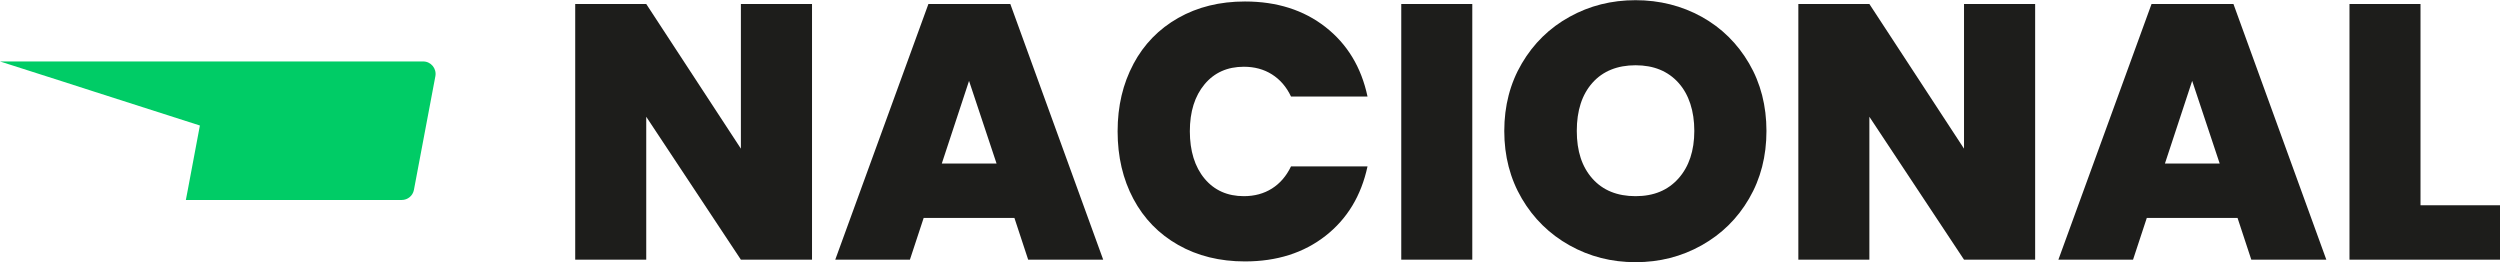 <svg xmlns="http://www.w3.org/2000/svg" id="Capa_2" data-name="Capa 2" viewBox="0 0 268.9 28.2"><defs><style>      .cls-1 {        fill: #1d1d1b;      }      .cls-1, .cls-2 {        stroke-width: 0px;      }      .cls-2 {        fill: #0c6;      }    </style></defs><g id="Capa_1-2" data-name="Capa 1"><g><path class="cls-1" d="M87.34,27.93h-7.65l-10.18-15.37v15.37h-7.64V.43h7.64l10.18,15.56V.43h7.65v27.5Z"></path><path class="cls-1" d="M109.1,23.44h-9.75l-1.48,4.49h-8.03L99.86.43h8.81l9.99,27.5h-8.07l-1.48-4.49ZM107.19,17.59l-2.96-8.89-2.93,8.89h5.89Z"></path><path class="cls-1" d="M121.91,6.88c1.13-2.12,2.74-3.77,4.82-4.95,2.08-1.18,4.47-1.77,7.18-1.77,3.43,0,6.32.92,8.66,2.75,2.34,1.83,3.85,4.32,4.52,7.47h-8.23c-.49-1.04-1.18-1.83-2.05-2.38-.87-.55-1.88-.82-3.02-.82-1.77,0-3.18.63-4.23,1.89-1.05,1.26-1.58,2.94-1.58,5.05s.53,3.83,1.58,5.09c1.05,1.26,2.46,1.89,4.23,1.89,1.14,0,2.15-.27,3.02-.82s1.55-1.34,2.05-2.38h8.23c-.68,3.15-2.18,5.64-4.52,7.47-2.34,1.83-5.23,2.75-8.66,2.75-2.71,0-5.1-.59-7.18-1.77-2.08-1.18-3.69-2.83-4.82-4.95-1.13-2.12-1.7-4.54-1.7-7.27s.57-5.12,1.7-7.24Z"></path><path class="cls-1" d="M158.36.43v27.5h-7.64V.43h7.64Z"></path><path class="cls-1" d="M168.82,26.39c-2.16-1.21-3.87-2.89-5.13-5.03-1.26-2.15-1.89-4.57-1.89-7.27s.63-5.13,1.89-7.27,2.97-3.82,5.13-5.01c2.16-1.2,4.52-1.79,7.1-1.79s4.97.6,7.12,1.79c2.15,1.2,3.84,2.87,5.09,5.01s1.87,4.57,1.87,7.27-.62,5.13-1.87,7.27c-1.25,2.15-2.95,3.82-5.11,5.03-2.16,1.21-4.52,1.81-7.1,1.81s-4.94-.6-7.1-1.81ZM180.54,19.19c1.13-1.27,1.7-2.98,1.7-5.11s-.57-3.91-1.7-5.17c-1.13-1.26-2.67-1.89-4.62-1.89s-3.52.63-4.64,1.89c-1.12,1.26-1.68,2.98-1.68,5.17s.56,3.87,1.68,5.13c1.12,1.26,2.67,1.89,4.64,1.89s3.49-.64,4.62-1.91Z"></path><path class="cls-1" d="M218.9,27.93h-7.65l-10.18-15.37v15.37h-7.64V.43h7.64l10.18,15.56V.43h7.65v27.5Z"></path><path class="cls-1" d="M240.66,23.44h-9.75l-1.48,4.49h-8.03L231.42.43h8.81l9.99,27.5h-8.07l-1.48-4.49ZM238.75,17.59l-2.96-8.89-2.93,8.89h5.89Z"></path><path class="cls-1" d="M260.36,22.08h8.54v5.85h-16.19V.43h7.64v21.65Z"></path></g><path class="cls-2" d="M46.83,8.19l-2.31,12.24c-.12.63-.67,1.08-1.31,1.08h-23.22l.19-.99.04-.21,1.28-6.81-11.39-3.65-3.26-1.05L0,6.61h45.52c.83,0,1.46.76,1.31,1.58Z"></path></g></svg>